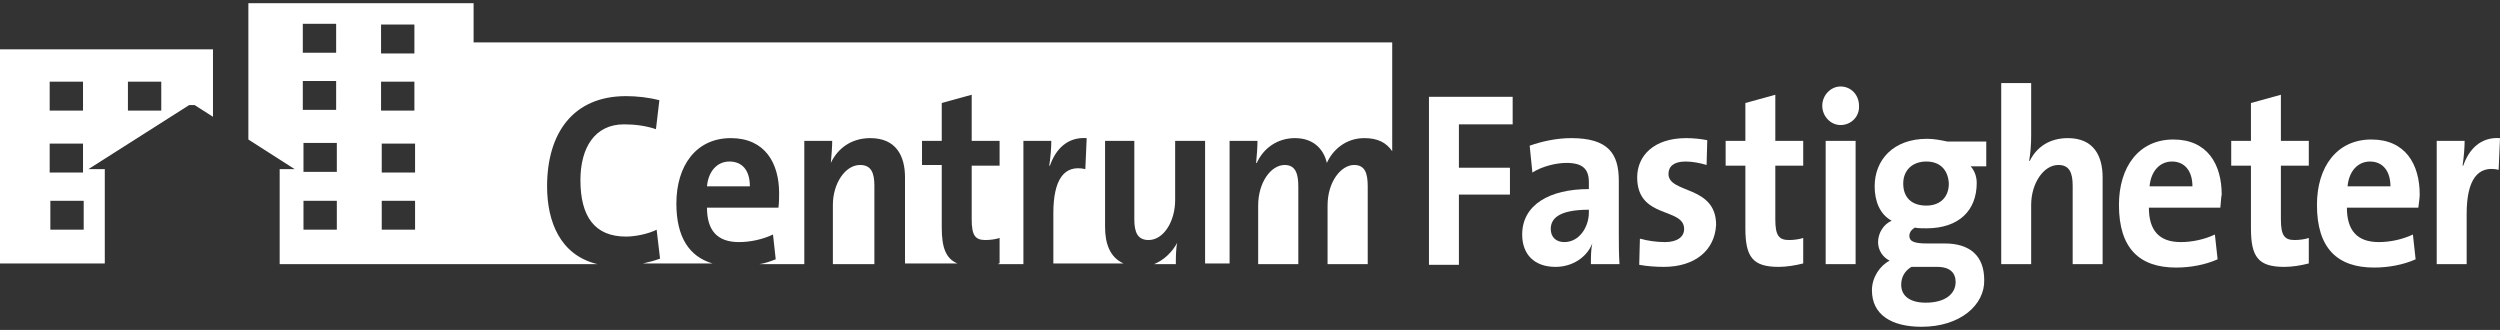 <svg width="394" height="52" viewBox="0 0 394 52" version="1.1" xmlns="http://www.w3.org/2000/svg" xmlns:xlink="http://www.w3.org/1999/xlink" xmlns:figma="http://www.figma.com/figma/ns">
<rect x="0" y="0" width="394" height="52" fill="#333333" stroke="none"/>
<title>Logo</title>
<desc>Created using Figma</desc>
<g id="Canvas" transform="translate(-185 -46)" figma:type="canvas">
<g id="Logo" style="mix-blend-mode:normal;" figma:type="vector">
<use xlink:href="#path0_fill" transform="translate(185 46.5)" fill="#FFFFFF" style="mix-blend-mode:normal;"/>
<use xlink:href="#path1_fill" transform="translate(185 46.5)" fill="#FFFFFF" style="mix-blend-mode:normal;"/>
<use xlink:href="#path2_fill" transform="translate(185 46.5)" fill="#FFFFFF" style="mix-blend-mode:normal;"/>
<use xlink:href="#path3_fill" transform="translate(185 46.5)" fill="#FFFFFF" style="mix-blend-mode:normal;"/>
<use xlink:href="#path4_fill" transform="translate(185 46.5)" fill="#FFFFFF" style="mix-blend-mode:normal;"/>
<use xlink:href="#path5_fill" transform="translate(185 46.5)" fill="#FFFFFF" style="mix-blend-mode:normal;"/>
<use xlink:href="#path6_fill" transform="translate(185 46.5)" fill="#FFFFFF" style="mix-blend-mode:normal;"/>
<use xlink:href="#path7_fill" transform="translate(185 46.5)" fill="#FFFFFF" style="mix-blend-mode:normal;"/>
<use xlink:href="#path8_fill" transform="translate(185 46.5)" fill="#FFFFFF" style="mix-blend-mode:normal;"/>
<use xlink:href="#path9_fill" transform="translate(185 46.5)" fill="#FFFFFF" style="mix-blend-mode:normal;"/>
<use xlink:href="#path10_fill" transform="translate(185 46.5)" fill="#FFFFFF" style="mix-blend-mode:normal;"/>
<use xlink:href="#path11_fill" transform="translate(185 46.5)" fill="#FFFFFF" style="mix-blend-mode:normal;"/>
<use xlink:href="#path12_fill" transform="translate(185 46.5)" fill="#FFFFFF" style="mix-blend-mode:normal;"/>
<use xlink:href="#path13_fill" transform="translate(185 46.5)" fill="#FFFFFF" style="mix-blend-mode:normal;"/>
<use xlink:href="#path14_fill" transform="translate(185 46.5)" fill="#FFFFFF" style="mix-blend-mode:normal;"/>
<use xlink:href="#path15_fill" transform="translate(185 46.5)" fill="#FFFFFF" style="mix-blend-mode:normal;"/>
<use xlink:href="#path16_fill" transform="translate(185 46.5)" fill="#FFFFFF" style="mix-blend-mode:normal;"/>
<use xlink:href="#path17_fill" transform="translate(185 46.5)" fill="#FFFFFF" style="mix-blend-mode:normal;"/>
</g>
</g>
<defs>
<path id="path0_fill" d="M 0 7.27L 0 41.017L 16.515 41.017L 16.515 26.151L 13.941 26.151L 29.813 16.06L 30.671 16.06L 33.566 17.904L 33.566 7.27L 0 7.27ZM 7.829 12.37L 13.083 12.37L 13.083 16.928L 7.829 16.928L 7.829 12.37ZM 7.829 22.136L 13.083 22.136L 13.083 26.694L 7.829 26.694L 7.829 22.136ZM 13.191 35.7L 7.936 35.7L 7.936 31.143L 13.191 31.143L 13.191 35.7ZM 25.416 16.928L 20.161 16.928L 20.161 12.37L 25.416 12.37L 25.416 16.928Z"/>
<path id="path1_fill" d="M 135.551 25.5C 133.192 25.5 131.262 28.43 131.262 31.794L 131.262 41.126L 137.803 41.126L 137.803 28.755C 137.803 26.694 137.267 25.5 135.551 25.5Z"/>
<path id="path2_fill" d="M 114.961 24.957C 113.031 24.957 111.637 26.477 111.422 28.864L 118.179 28.864C 118.179 26.368 116.999 24.957 114.961 24.957Z"/>
<path id="path3_fill" d="M 181.879 41.126L 185.311 41.126C 185.311 40.258 185.311 38.738 185.525 37.762C 184.775 39.172 183.488 40.474 181.879 41.126Z"/>
<path id="path4_fill" d="M 202.469 25.5C 200.324 25.5 198.287 28.213 198.287 31.902L 198.287 41.126L 204.614 41.126L 204.614 28.864C 204.614 26.911 204.185 25.5 202.469 25.5Z"/>
<path id="path5_fill" d="M 44.076 41.126L 94.157 41.126C 88.259 39.715 86.221 34.398 86.221 28.864C 86.221 20.509 90.296 14.649 98.661 14.649C 100.377 14.649 102.307 14.866 103.916 15.3L 103.379 19.857C 101.771 19.315 100.055 19.098 98.339 19.098C 93.728 19.098 91.476 22.787 91.476 27.887C 91.476 33.638 93.728 36.785 98.661 36.785C 100.162 36.785 102.2 36.351 103.487 35.7L 104.023 40.257C 103.165 40.583 102.307 40.8 101.342 41.017L 112.28 41.017C 108.634 39.932 106.597 36.894 106.597 31.577C 106.597 25.608 109.707 21.268 115.176 21.268C 120.538 21.268 122.79 25.174 122.79 29.949C 122.79 30.6 122.79 31.36 122.683 32.228L 111.422 32.228C 111.422 35.809 113.031 37.653 116.463 37.653C 118.286 37.653 120.216 37.219 121.825 36.46L 122.254 40.366C 121.396 40.691 120.538 41.017 119.68 41.126L 126.758 41.126L 126.758 21.702L 131.155 21.702C 131.155 22.57 131.047 24.089 130.94 25.174C 132.013 22.896 134.157 21.268 137.16 21.268C 141.235 21.268 142.629 24.089 142.629 27.453L 142.629 41.017L 150.887 41.017C 149.064 40.257 148.42 38.521 148.42 35.374L 148.42 25.5L 145.31 25.5L 145.31 21.702L 148.42 21.702L 148.42 15.734L 153.139 14.432L 153.139 21.702L 157.536 21.702L 157.536 25.608L 153.139 25.608L 153.139 34.072C 153.139 36.568 153.675 37.328 155.284 37.328C 156.034 37.328 156.892 37.219 157.536 37.002L 157.536 41.017C 157.428 41.017 157.321 41.017 157.321 41.126L 161.289 41.126L 161.289 21.702L 165.686 21.702C 165.686 22.679 165.579 24.198 165.364 25.608L 165.471 25.608C 166.329 23.113 168.152 21.051 171.262 21.268L 171.048 26.151C 167.723 25.392 166.008 27.779 166.008 33.096L 166.008 41.017L 177.053 41.017C 174.909 40.04 174.158 37.87 174.158 35.266L 174.158 21.702L 178.769 21.702L 178.769 34.072C 178.769 36.134 179.305 37.328 181.021 37.328C 183.381 37.328 185.204 34.398 185.204 31.034L 185.204 21.702L 189.922 21.702L 189.922 41.017L 193.783 41.017L 193.783 21.702L 198.18 21.702C 198.18 22.57 198.072 24.089 197.965 25.174L 198.072 25.174C 199.145 22.787 201.397 21.268 204.078 21.268C 207.295 21.268 208.689 23.33 209.118 25.174C 209.976 23.221 212.014 21.268 215.016 21.268C 217.054 21.268 218.448 21.919 219.413 23.33L 219.413 6.185L 74.639 6.185L 74.639 0L 39.143 0L 39.143 21.485L 46.435 26.151L 44.076 26.151L 44.076 41.126ZM 65.416 35.7L 60.162 35.7L 60.162 31.143L 65.416 31.143L 65.416 35.7ZM 65.416 26.694L 60.162 26.694L 60.162 22.136L 65.416 22.136L 65.416 26.694ZM 65.309 16.928L 60.054 16.928L 60.054 12.37L 65.309 12.37L 65.309 16.928ZM 60.054 3.364L 65.309 3.364L 65.309 7.921L 60.054 7.921L 60.054 3.364ZM 53.084 35.7L 47.829 35.7L 47.829 31.143L 53.084 31.143L 53.084 35.7ZM 53.084 26.585L 47.829 26.585L 47.829 22.028L 53.084 22.028L 53.084 26.585ZM 52.977 16.819L 47.722 16.819L 47.722 12.262L 52.977 12.262L 52.977 16.819ZM 47.722 3.255L 52.977 3.255L 52.977 7.813L 47.722 7.813L 47.722 3.255Z"/>
<path id="path6_fill" d="M 213.408 25.5C 211.37 25.5 209.225 28.104 209.225 31.902L 209.225 41.126L 215.553 41.126L 215.553 28.864C 215.553 26.802 215.124 25.5 213.408 25.5Z"/>
<path id="path7_fill" d="M 229.923 19.098L 229.923 25.934L 237.966 25.934L 237.966 30.166L 229.923 30.166L 229.923 41.234L 225.204 41.234L 225.204 14.757L 238.395 14.757L 238.395 19.098L 229.923 19.098Z"/>
<path id="path8_fill" d="M 250.727 41.126C 250.727 40.04 250.727 38.847 250.942 37.87C 250.084 40.04 247.832 41.56 245.151 41.56C 241.826 41.56 239.896 39.606 239.896 36.46C 239.896 31.794 244.186 29.298 250.406 29.298L 250.406 28.213C 250.406 26.151 249.44 25.174 246.867 25.174C 245.258 25.174 243.006 25.717 241.505 26.694L 241.076 22.462C 242.899 21.811 245.258 21.268 247.617 21.268C 253.516 21.268 255.124 23.764 255.124 27.996L 255.124 36.134C 255.124 37.653 255.124 39.498 255.231 41.126L 250.727 41.126ZM 250.406 32.553C 245.473 32.553 244.4 34.072 244.4 35.592C 244.4 36.894 245.258 37.653 246.545 37.653C 248.904 37.653 250.406 35.266 250.406 32.987L 250.406 32.553Z"/>
<path id="path9_fill" d="M 262.202 41.56C 260.915 41.56 259.521 41.451 258.341 41.234L 258.449 37.111C 259.628 37.436 261.022 37.653 262.416 37.653C 264.24 37.653 265.419 36.894 265.419 35.592C 265.419 32.119 258.02 34.072 258.02 27.453C 258.02 24.089 260.593 21.268 265.741 21.268C 266.813 21.268 267.993 21.377 269.065 21.594L 268.958 25.5C 267.886 25.174 266.706 24.957 265.634 24.957C 263.811 24.957 262.953 25.717 262.953 26.911C 262.953 30.057 270.459 28.647 270.459 34.94C 270.245 38.955 267.135 41.56 262.202 41.56Z"/>
<path id="path10_fill" d="M 280.326 41.56C 276.25 41.56 275.071 40.04 275.071 35.483L 275.071 25.608L 271.961 25.608L 271.961 21.702L 275.071 21.702L 275.071 15.734L 279.789 14.432L 279.789 21.702L 284.186 21.702L 284.186 25.608L 279.789 25.608L 279.789 34.072C 279.789 36.568 280.326 37.328 281.934 37.328C 282.685 37.328 283.543 37.219 284.186 37.002L 284.186 41.017C 282.899 41.343 281.505 41.56 280.326 41.56Z"/>
<path id="path11_fill" d="M 290.084 19.206C 288.476 19.206 287.189 17.796 287.189 16.168C 287.189 14.54 288.476 13.13 290.084 13.13C 291.693 13.13 292.98 14.432 292.98 16.168C 293.087 17.904 291.693 19.206 290.084 19.206ZM 287.725 41.126L 287.725 21.702L 292.444 21.702L 292.444 41.126L 287.725 41.126Z"/>
<path id="path12_fill" d="M 302.846 51C 298.02 51 295.017 49.047 295.017 45.249C 295.017 43.187 296.304 41.343 297.806 40.583C 296.733 40.04 295.983 38.955 295.983 37.653C 295.983 36.243 296.841 34.832 298.127 34.289C 296.304 33.313 295.446 31.251 295.446 28.864C 295.446 24.74 298.342 21.377 303.704 21.377C 304.884 21.377 305.849 21.594 306.921 21.811L 313.034 21.811L 313.034 25.717L 310.567 25.717C 311.103 26.26 311.532 27.236 311.532 28.321C 311.532 32.662 308.744 35.483 303.597 35.483C 302.953 35.483 302.31 35.483 301.774 35.374C 301.237 35.7 300.916 36.134 300.916 36.677C 300.916 37.545 301.666 37.87 303.704 37.87L 306.492 37.87C 310.46 37.87 312.712 39.823 312.712 43.621C 312.819 47.528 308.959 51 302.846 51ZM 305.312 41.56L 302.095 41.56C 301.881 41.56 301.452 41.56 301.237 41.56C 300.165 42.211 299.629 43.187 299.629 44.381C 299.629 46.225 301.13 47.202 303.489 47.202C 306.599 47.202 308.208 45.791 308.208 43.947C 308.208 42.536 307.35 41.56 305.312 41.56ZM 303.597 24.957C 301.345 24.957 299.95 26.368 299.95 28.43C 299.95 30.6 301.237 31.902 303.597 31.902C 305.741 31.902 307.136 30.6 307.136 28.43C 307.028 26.26 305.741 24.957 303.597 24.957Z"/>
<path id="path13_fill" d="M 326.653 41.126L 326.653 28.755C 326.653 26.694 326.117 25.5 324.401 25.5C 322.042 25.5 320.112 28.43 320.112 31.794L 320.112 41.126L 315.393 41.126L 315.393 12.587L 320.112 12.587L 320.112 20.943C 320.112 22.136 320.004 23.764 319.79 24.849L 319.897 24.849C 320.97 22.679 323.007 21.268 325.903 21.268C 329.978 21.268 331.372 24.089 331.372 27.453L 331.372 41.126L 326.653 41.126Z"/>
<path id="path14_fill" d="M 349.924 32.228L 338.664 32.228C 338.664 35.809 340.273 37.653 343.704 37.653C 345.527 37.653 347.458 37.219 349.066 36.46L 349.495 40.366C 347.565 41.234 345.206 41.668 342.954 41.668C 337.163 41.668 333.946 38.63 333.946 31.794C 333.946 25.826 337.056 21.485 342.525 21.485C 347.887 21.485 350.139 25.392 350.139 30.166C 350.032 30.6 350.032 31.36 349.924 32.228ZM 342.31 24.957C 340.38 24.957 338.986 26.477 338.771 28.864L 345.527 28.864C 345.527 26.368 344.241 24.957 342.31 24.957Z"/>
<path id="path15_fill" d="M 360.005 41.56C 355.93 41.56 354.75 40.04 354.75 35.483L 354.75 25.608L 351.64 25.608L 351.64 21.702L 354.75 21.702L 354.75 15.734L 359.469 14.432L 359.469 21.702L 363.866 21.702L 363.866 25.608L 359.469 25.608L 359.469 34.072C 359.469 36.568 360.005 37.328 361.614 37.328C 362.364 37.328 363.222 37.219 363.866 37.002L 363.866 41.017C 362.579 41.343 361.292 41.56 360.005 41.56Z"/>
<path id="path16_fill" d="M 381.131 32.228L 369.871 32.228C 369.871 35.809 371.48 37.653 374.911 37.653C 376.734 37.653 378.665 37.219 380.273 36.46L 380.702 40.366C 378.772 41.234 376.413 41.668 374.161 41.668C 368.37 41.668 365.152 38.63 365.152 31.794C 365.152 25.826 368.262 21.485 373.732 21.485C 379.094 21.485 381.346 25.392 381.346 30.166C 381.346 30.6 381.238 31.36 381.131 32.228ZM 373.517 24.957C 371.587 24.957 370.193 26.477 369.978 28.864L 376.734 28.864C 376.734 26.368 375.447 24.957 373.517 24.957Z"/>
<path id="path17_fill" d="M 393.786 26.26C 390.461 25.5 388.745 27.887 388.745 33.204L 388.745 41.126L 384.027 41.126L 384.027 21.702L 388.424 21.702C 388.424 22.679 388.316 24.198 388.102 25.608L 388.209 25.608C 389.067 23.113 390.89 21.051 394 21.268L 393.786 26.26Z"/>
</defs>
</svg>
